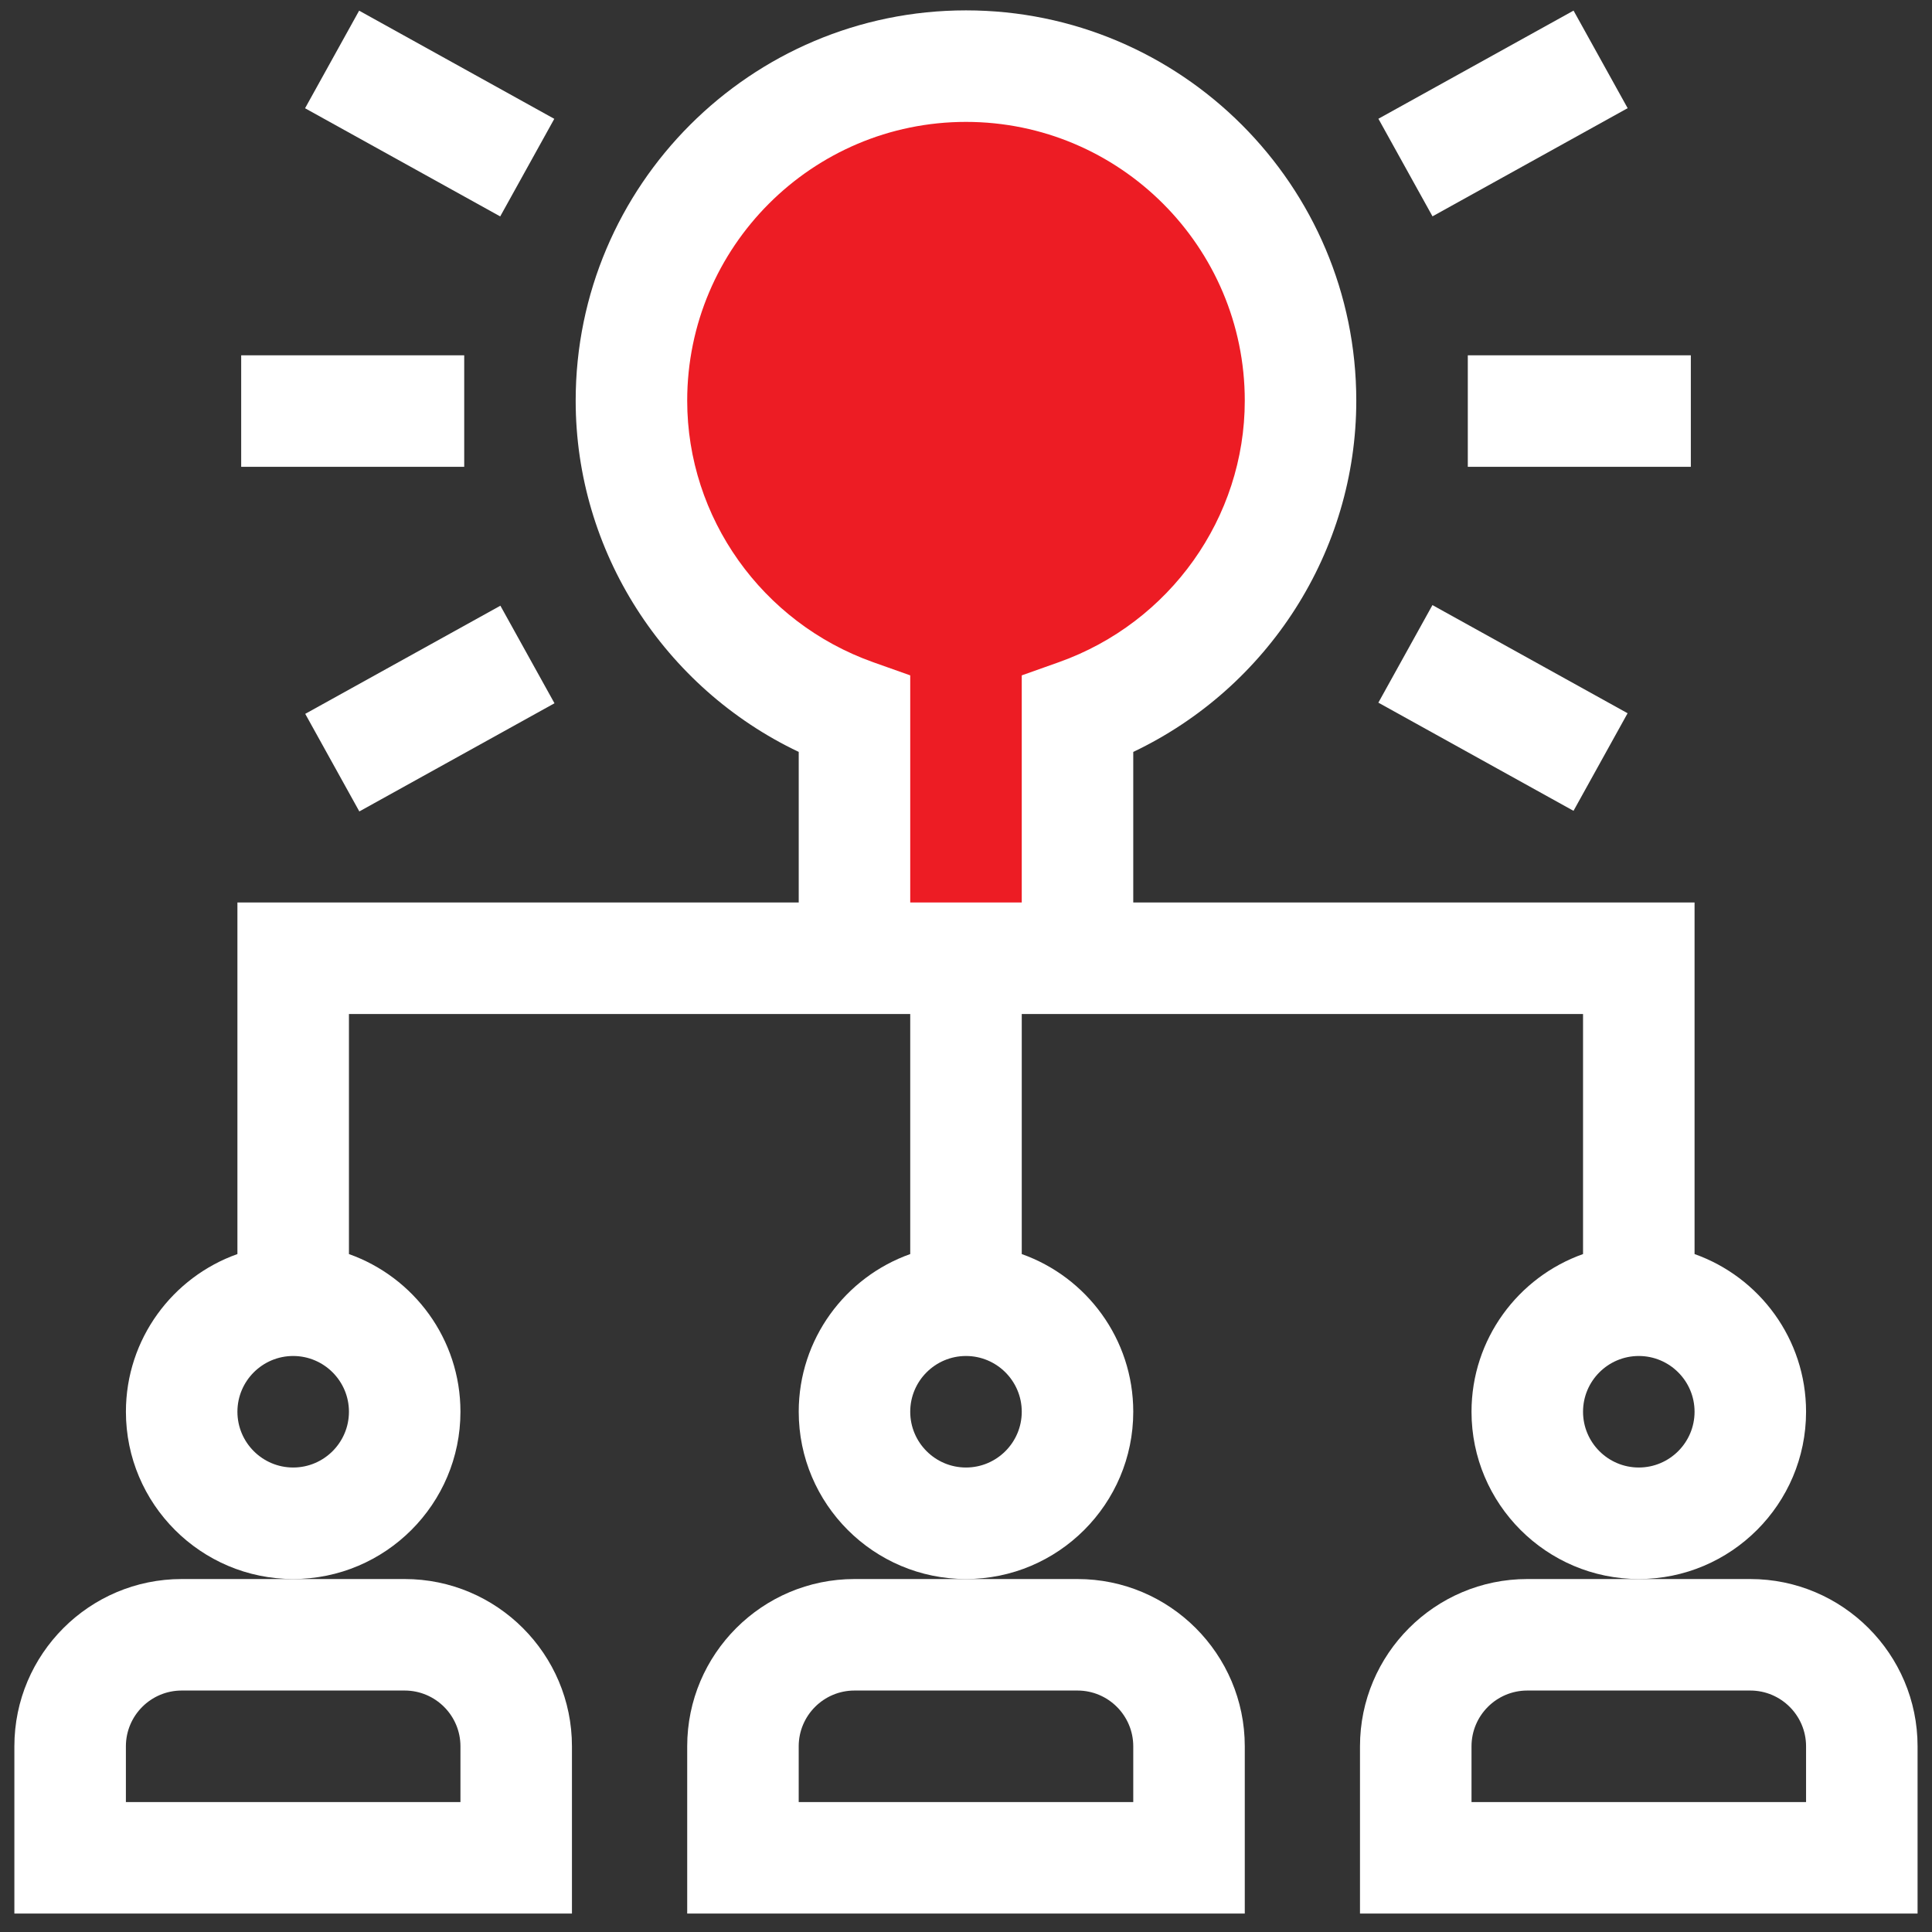 <svg width="98" height="98" viewBox="0 0 98 98" fill="none" xmlns="http://www.w3.org/2000/svg">
<rect x="0" y="0" width="98" height="98" fill="#333333" stroke="none"/>
<g clip-path="url(#clip0_507_271)">
<path d="M55.505 36.502V45.496L54.506 48.494H43.514L42.514 36.502L37.518 32.505L33.52 26.509L32.521 20.513L35.519 8.521L45.512 3.524L54.506 4.524L59.503 7.522L64.499 12.518V20.513L62.501 30.506L55.505 36.502Z" fill="#ED1C24"/>
<path d="M91.612 71.61C91.612 67.923 89.248 64.779 85.956 63.612V45.779H57.484V38.141C64.326 34.888 68.797 27.962 68.797 20.324C68.797 9.408 59.916 0.526 48.999 0.526C38.083 0.526 29.201 9.408 29.201 20.324C29.201 27.962 33.673 34.888 40.515 38.141V45.779H12.043V63.612C8.751 64.779 6.387 67.923 6.387 71.61C6.387 76.289 10.193 80.095 14.871 80.095C19.55 80.095 23.356 76.289 23.356 71.61C23.356 67.923 20.992 64.779 17.7 63.612V51.435H46.171V63.612C42.879 64.779 40.515 67.923 40.515 71.61C40.515 76.289 44.321 80.095 48.999 80.095C53.678 80.095 57.484 76.289 57.484 71.61C57.484 67.923 55.12 64.779 51.828 63.612V51.435H80.299V63.612C77.007 64.779 74.642 67.923 74.642 71.61C74.642 76.289 78.449 80.095 83.127 80.095C87.806 80.095 91.612 76.289 91.612 71.61ZM14.871 74.439C13.312 74.439 12.043 73.17 12.043 71.61C12.043 70.051 13.312 68.782 14.871 68.782C16.431 68.782 17.7 70.051 17.7 71.61C17.7 73.17 16.431 74.439 14.871 74.439ZM48.999 74.439C47.44 74.439 46.171 73.17 46.171 71.61C46.171 70.051 47.44 68.782 48.999 68.782C50.559 68.782 51.828 70.051 51.828 71.61C51.828 73.17 50.559 74.439 48.999 74.439ZM53.709 33.59L51.828 34.258V45.779H46.171V34.258L44.29 33.59C38.648 31.584 34.858 26.253 34.858 20.324C34.858 12.527 41.202 6.183 48.999 6.183C56.797 6.183 63.141 12.527 63.141 20.324C63.141 26.253 59.35 31.584 53.709 33.59ZM83.127 74.439C81.568 74.439 80.299 73.17 80.299 71.61C80.299 70.051 81.568 68.782 83.127 68.782C84.687 68.782 85.956 70.051 85.956 71.61C85.956 73.17 84.687 74.439 83.127 74.439Z" fill="white"/>
<path d="M34.858 88.581V97.065H63.141V88.581C63.141 83.902 59.334 80.096 54.656 80.096H43.343C38.664 80.096 34.858 83.902 34.858 88.581ZM54.656 85.752C56.215 85.752 57.484 87.021 57.484 88.581V91.409H40.514V88.581C40.514 87.021 41.783 85.752 43.343 85.752H54.656Z" fill="white"/>
<path d="M88.783 80.096H77.47C72.792 80.096 68.985 83.902 68.985 88.581V97.065H97.268V88.581C97.268 83.902 93.462 80.096 88.783 80.096ZM91.612 91.409H74.642V88.581C74.642 87.021 75.911 85.752 77.47 85.752H88.783C90.343 85.752 91.612 87.021 91.612 88.581V91.409Z" fill="white"/>
<path d="M0.729 88.581V97.065H29.012V88.581C29.012 83.902 25.206 80.096 20.527 80.096H9.214C4.536 80.096 0.729 83.902 0.729 88.581ZM20.527 85.752C22.087 85.752 23.356 87.021 23.356 88.581V91.409H6.386V88.581C6.386 87.021 7.655 85.752 9.214 85.752H20.527Z" fill="white"/>
<path d="M12.234 18.023H23.547V23.679H12.234V18.023Z" fill="white"/>
<path d="M74.454 18.023H85.767V23.679H74.454V18.023Z" fill="white"/>
<path d="M15.474 5.491L18.217 0.541L28.116 6.028L25.373 10.978L15.474 5.491Z" fill="white"/>
<path d="M69.917 35.642L72.66 30.693L82.559 36.179L79.816 41.129L69.917 35.642Z" fill="white"/>
<path d="M15.483 36.21L25.382 30.724L28.126 35.673L18.227 41.16L15.483 36.21Z" fill="white"/>
<path d="M69.919 6.024L79.818 0.538L82.562 5.487L72.663 10.974L69.919 6.024Z" fill="white"/>
</g>
<defs>
<clipPath id="clip0_507_271">
<rect width="96.538" height="96.538" fill="white" transform="translate(0.731 0.526)"/>
</clipPath>
</defs>
</svg>
